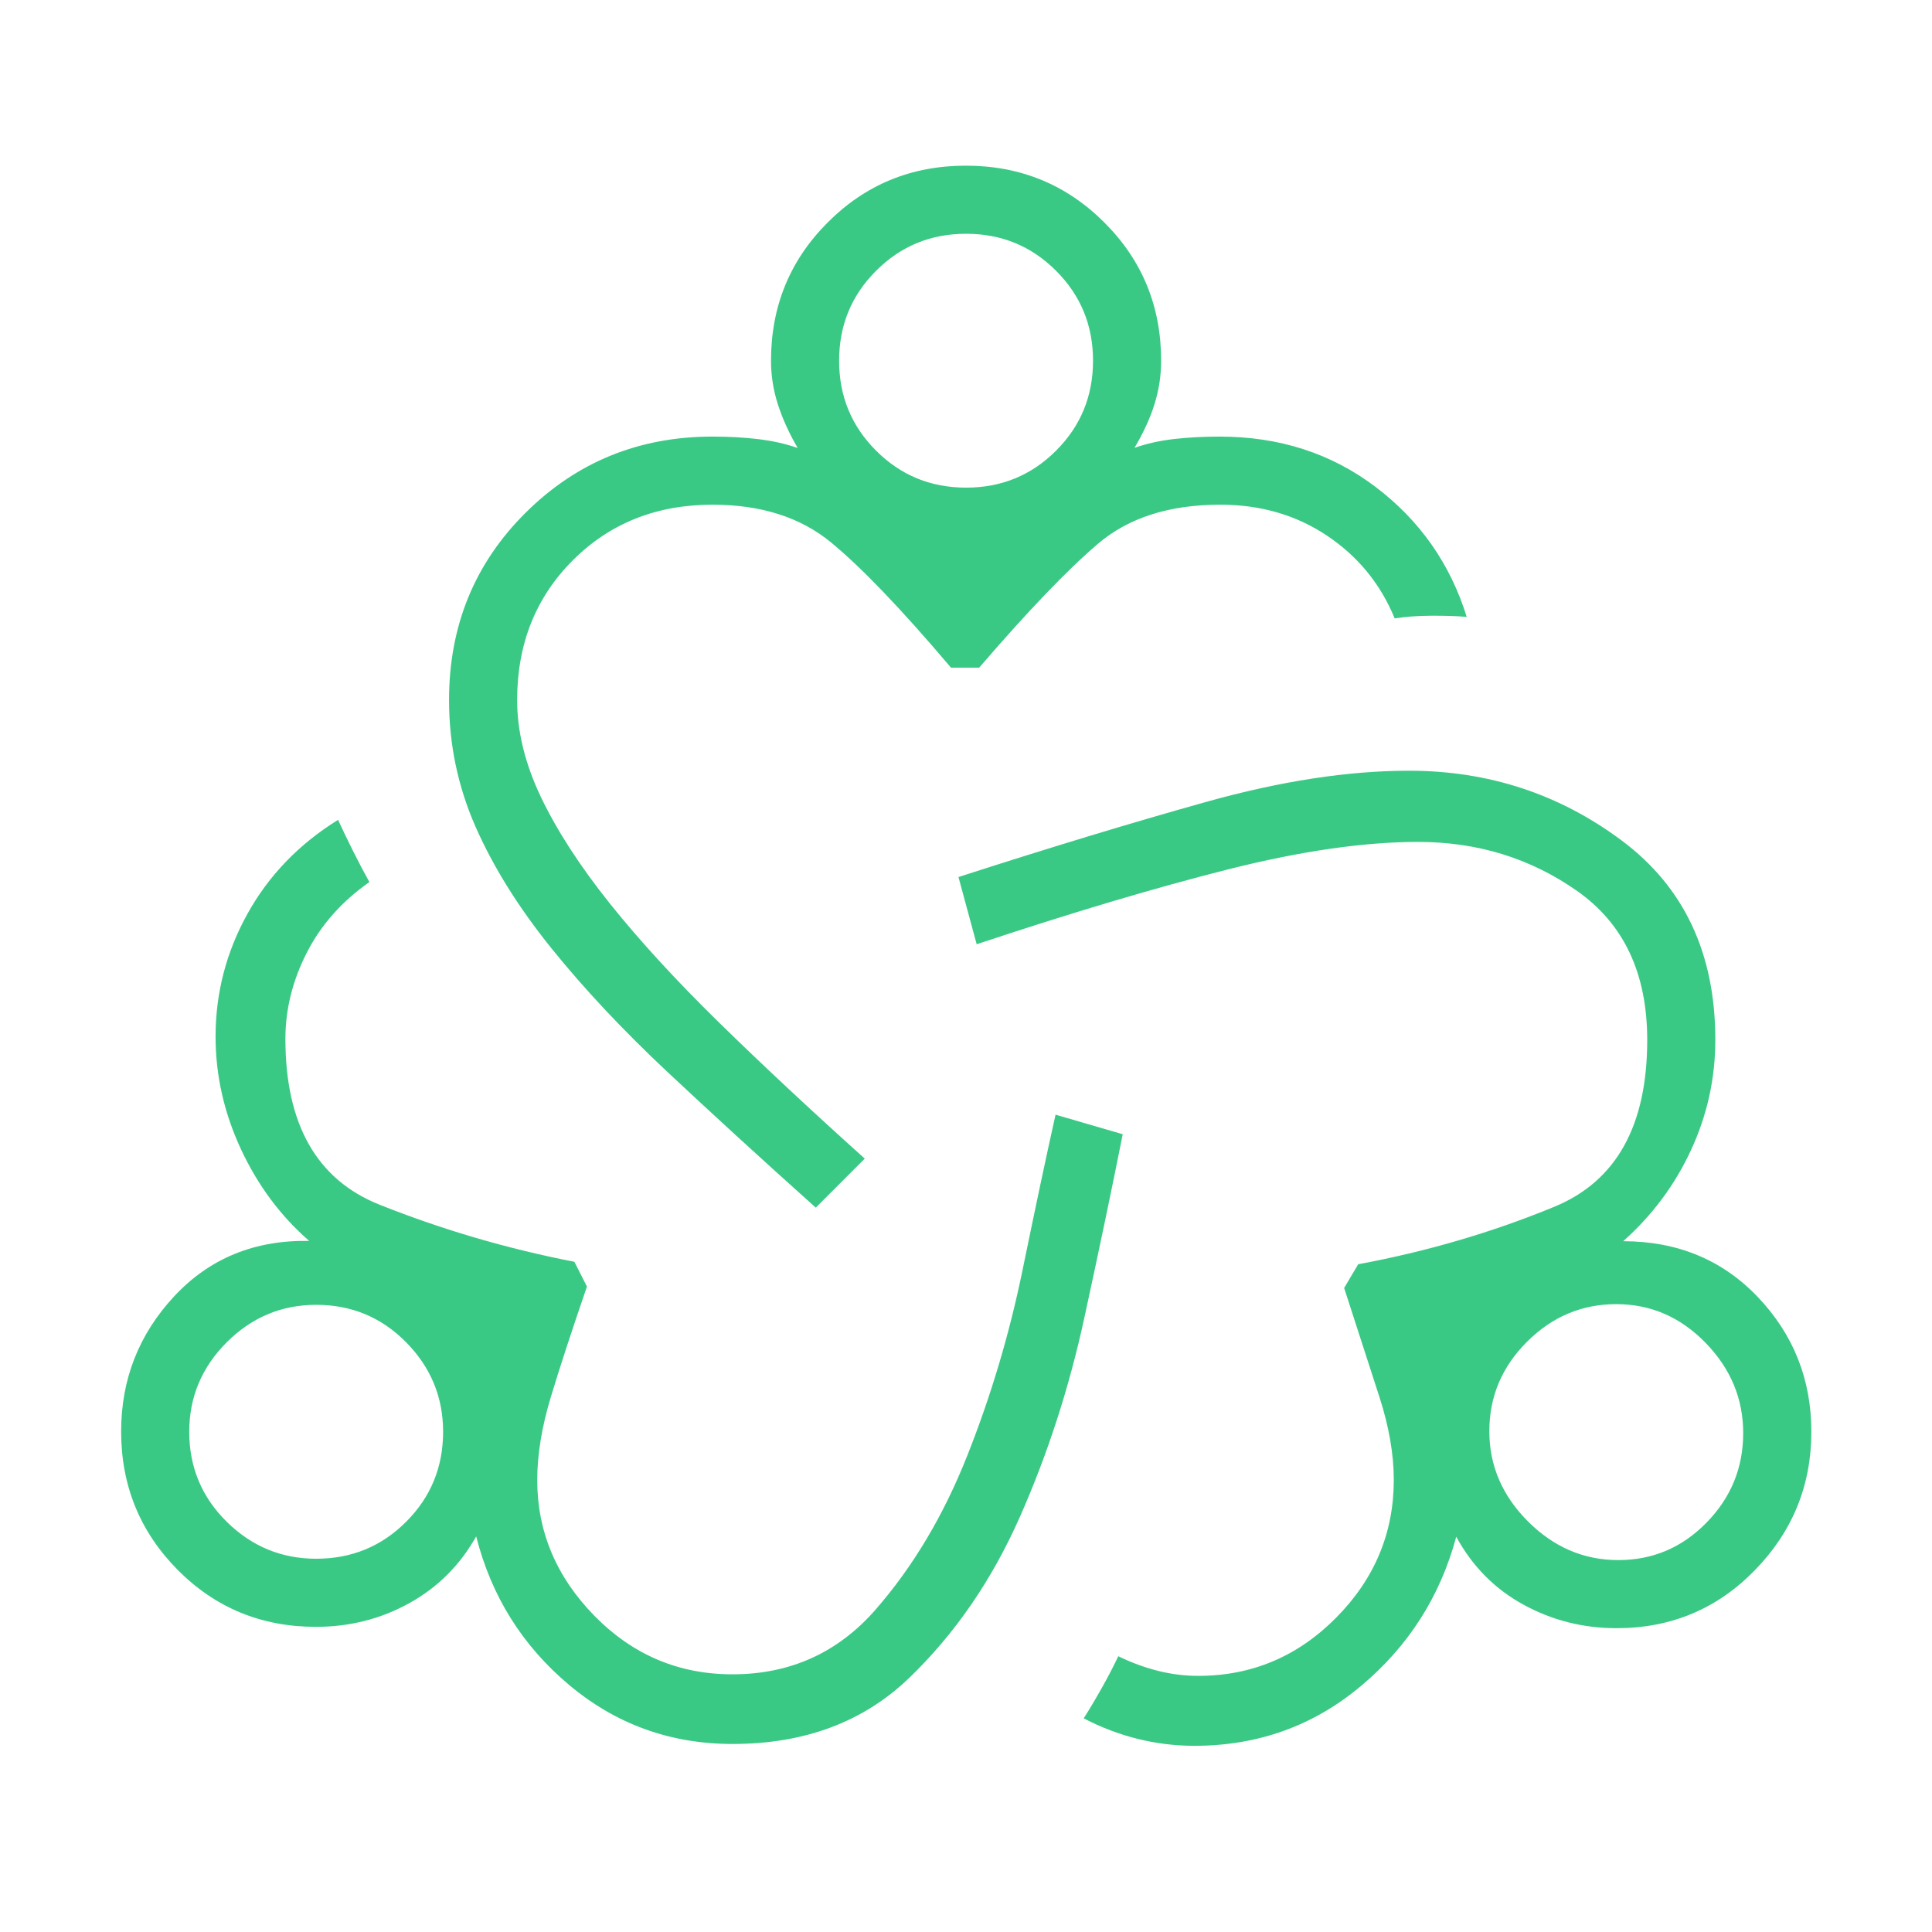 <svg width="40" height="40" viewBox="0 0 40 40" fill="none" xmlns="http://www.w3.org/2000/svg">
<path d="M15.168 36.107C13.882 36.107 12.754 35.7 11.784 34.886C10.814 34.072 10.173 33.047 9.859 31.81C9.522 32.408 9.059 32.869 8.47 33.194C7.881 33.52 7.238 33.682 6.54 33.682C5.411 33.682 4.457 33.288 3.677 32.501C2.898 31.713 2.508 30.759 2.508 29.637C2.508 28.559 2.874 27.627 3.605 26.84C4.337 26.054 5.269 25.671 6.402 25.692C5.811 25.179 5.34 24.546 4.989 23.794C4.639 23.041 4.463 22.264 4.463 21.461C4.463 20.559 4.684 19.711 5.124 18.918C5.564 18.125 6.189 17.477 6.999 16.974C7.089 17.17 7.193 17.385 7.31 17.62C7.428 17.855 7.54 18.069 7.648 18.262C7.077 18.662 6.644 19.15 6.35 19.728C6.056 20.305 5.909 20.899 5.909 21.509C5.909 23.281 6.56 24.426 7.863 24.944C9.165 25.462 10.508 25.855 11.892 26.124L12.152 26.637C11.842 27.539 11.593 28.3 11.405 28.922C11.217 29.543 11.123 30.117 11.123 30.643C11.123 31.712 11.519 32.65 12.309 33.456C13.101 34.262 14.052 34.665 15.164 34.665C16.36 34.665 17.348 34.218 18.128 33.325C18.907 32.432 19.541 31.366 20.03 30.128C20.52 28.891 20.9 27.614 21.17 26.298C21.44 24.983 21.668 23.91 21.854 23.078L23.245 23.483C23.031 24.561 22.767 25.825 22.452 27.275C22.138 28.725 21.692 30.102 21.115 31.407C20.538 32.711 19.776 33.821 18.828 34.736C17.88 35.65 16.66 36.107 15.168 36.107ZM6.547 32.272C7.278 32.272 7.899 32.017 8.409 31.506C8.919 30.996 9.174 30.375 9.174 29.643C9.174 28.926 8.919 28.309 8.409 27.791C7.899 27.274 7.278 27.015 6.547 27.015C5.829 27.015 5.212 27.274 4.694 27.791C4.177 28.309 3.918 28.926 3.918 29.643C3.918 30.375 4.177 30.996 4.694 31.506C5.212 32.017 5.829 32.272 6.547 32.272ZM16.89 25.003C15.766 23.996 14.742 23.059 13.816 22.191C12.891 21.323 12.089 20.468 11.41 19.625C10.732 18.782 10.21 17.945 9.844 17.113C9.479 16.282 9.297 15.409 9.297 14.494C9.297 12.959 9.825 11.665 10.883 10.615C11.941 9.564 13.23 9.039 14.752 9.039C15.091 9.039 15.407 9.056 15.7 9.092C15.994 9.127 16.265 9.188 16.515 9.275C16.332 8.96 16.195 8.656 16.102 8.362C16.009 8.069 15.963 7.771 15.963 7.468C15.963 6.342 16.354 5.388 17.137 4.605C17.919 3.821 18.873 3.43 19.998 3.43C21.123 3.43 22.078 3.821 22.863 4.605C23.648 5.388 24.04 6.342 24.04 7.468C24.04 7.774 23.995 8.072 23.904 8.363C23.814 8.654 23.675 8.957 23.489 9.272C23.738 9.185 24.009 9.124 24.303 9.09C24.596 9.056 24.912 9.039 25.252 9.039C26.485 9.039 27.561 9.386 28.478 10.08C29.395 10.774 30.025 11.671 30.367 12.772C30.151 12.754 29.903 12.746 29.625 12.748C29.347 12.75 29.097 12.768 28.875 12.803C28.583 12.091 28.117 11.521 27.477 11.092C26.838 10.664 26.101 10.449 25.266 10.449C24.211 10.449 23.368 10.718 22.736 11.255C22.104 11.793 21.283 12.649 20.273 13.823H19.689C18.665 12.614 17.837 11.75 17.205 11.23C16.573 10.709 15.755 10.449 14.752 10.449C13.591 10.449 12.627 10.833 11.859 11.601C11.091 12.369 10.707 13.334 10.707 14.494C10.707 15.144 10.871 15.814 11.2 16.504C11.53 17.194 12.004 17.927 12.623 18.702C13.243 19.477 13.998 20.3 14.887 21.17C15.777 22.041 16.782 22.98 17.904 23.988L16.89 25.003ZM20.002 10.096C20.733 10.096 21.354 9.841 21.864 9.331C22.375 8.821 22.63 8.2 22.63 7.468C22.63 6.737 22.375 6.116 21.864 5.606C21.354 5.095 20.733 4.84 20.002 4.84C19.27 4.84 18.649 5.095 18.139 5.606C17.628 6.116 17.373 6.737 17.373 7.468C17.373 8.2 17.628 8.821 18.139 9.331C18.649 9.841 19.27 10.096 20.002 10.096ZM24.729 36.145C24.334 36.145 23.943 36.098 23.556 36.002C23.17 35.906 22.797 35.764 22.437 35.576C22.55 35.399 22.674 35.191 22.809 34.951C22.944 34.712 23.058 34.491 23.153 34.29C23.427 34.424 23.702 34.525 23.978 34.594C24.254 34.663 24.531 34.697 24.809 34.697C25.917 34.697 26.869 34.295 27.665 33.491C28.46 32.688 28.857 31.737 28.857 30.639C28.857 30.114 28.759 29.544 28.562 28.931C28.364 28.319 28.12 27.563 27.829 26.666L28.12 26.175C29.546 25.91 30.9 25.513 32.182 24.984C33.463 24.456 34.104 23.306 34.104 21.533C34.104 20.156 33.621 19.128 32.656 18.449C31.691 17.77 30.592 17.431 29.361 17.431C28.241 17.431 26.927 17.621 25.42 18.001C23.913 18.382 22.18 18.898 20.221 19.55L19.844 18.158C21.731 17.549 23.442 17.03 24.978 16.601C26.514 16.172 27.912 15.957 29.172 15.957C30.817 15.957 32.286 16.439 33.577 17.403C34.869 18.367 35.514 19.742 35.514 21.527C35.514 22.321 35.348 23.079 35.015 23.802C34.682 24.525 34.213 25.157 33.607 25.698C34.736 25.699 35.667 26.087 36.401 26.861C37.135 27.636 37.502 28.563 37.502 29.643C37.502 30.755 37.112 31.71 36.332 32.51C35.553 33.31 34.598 33.71 33.469 33.71C32.776 33.71 32.133 33.547 31.54 33.222C30.946 32.897 30.483 32.428 30.15 31.817C29.818 33.053 29.16 34.084 28.176 34.908C27.192 35.733 26.043 36.145 24.729 36.145ZM33.505 32.3C34.218 32.3 34.827 32.041 35.333 31.523C35.838 31.006 36.091 30.389 36.091 29.671C36.091 28.958 35.831 28.335 35.312 27.802C34.792 27.268 34.176 27.001 33.463 27.001C32.75 27.001 32.134 27.261 31.614 27.781C31.095 28.3 30.835 28.917 30.835 29.63C30.835 30.343 31.102 30.966 31.635 31.499C32.169 32.033 32.792 32.3 33.505 32.3Z" fill="#3AC985"/>
</svg>
